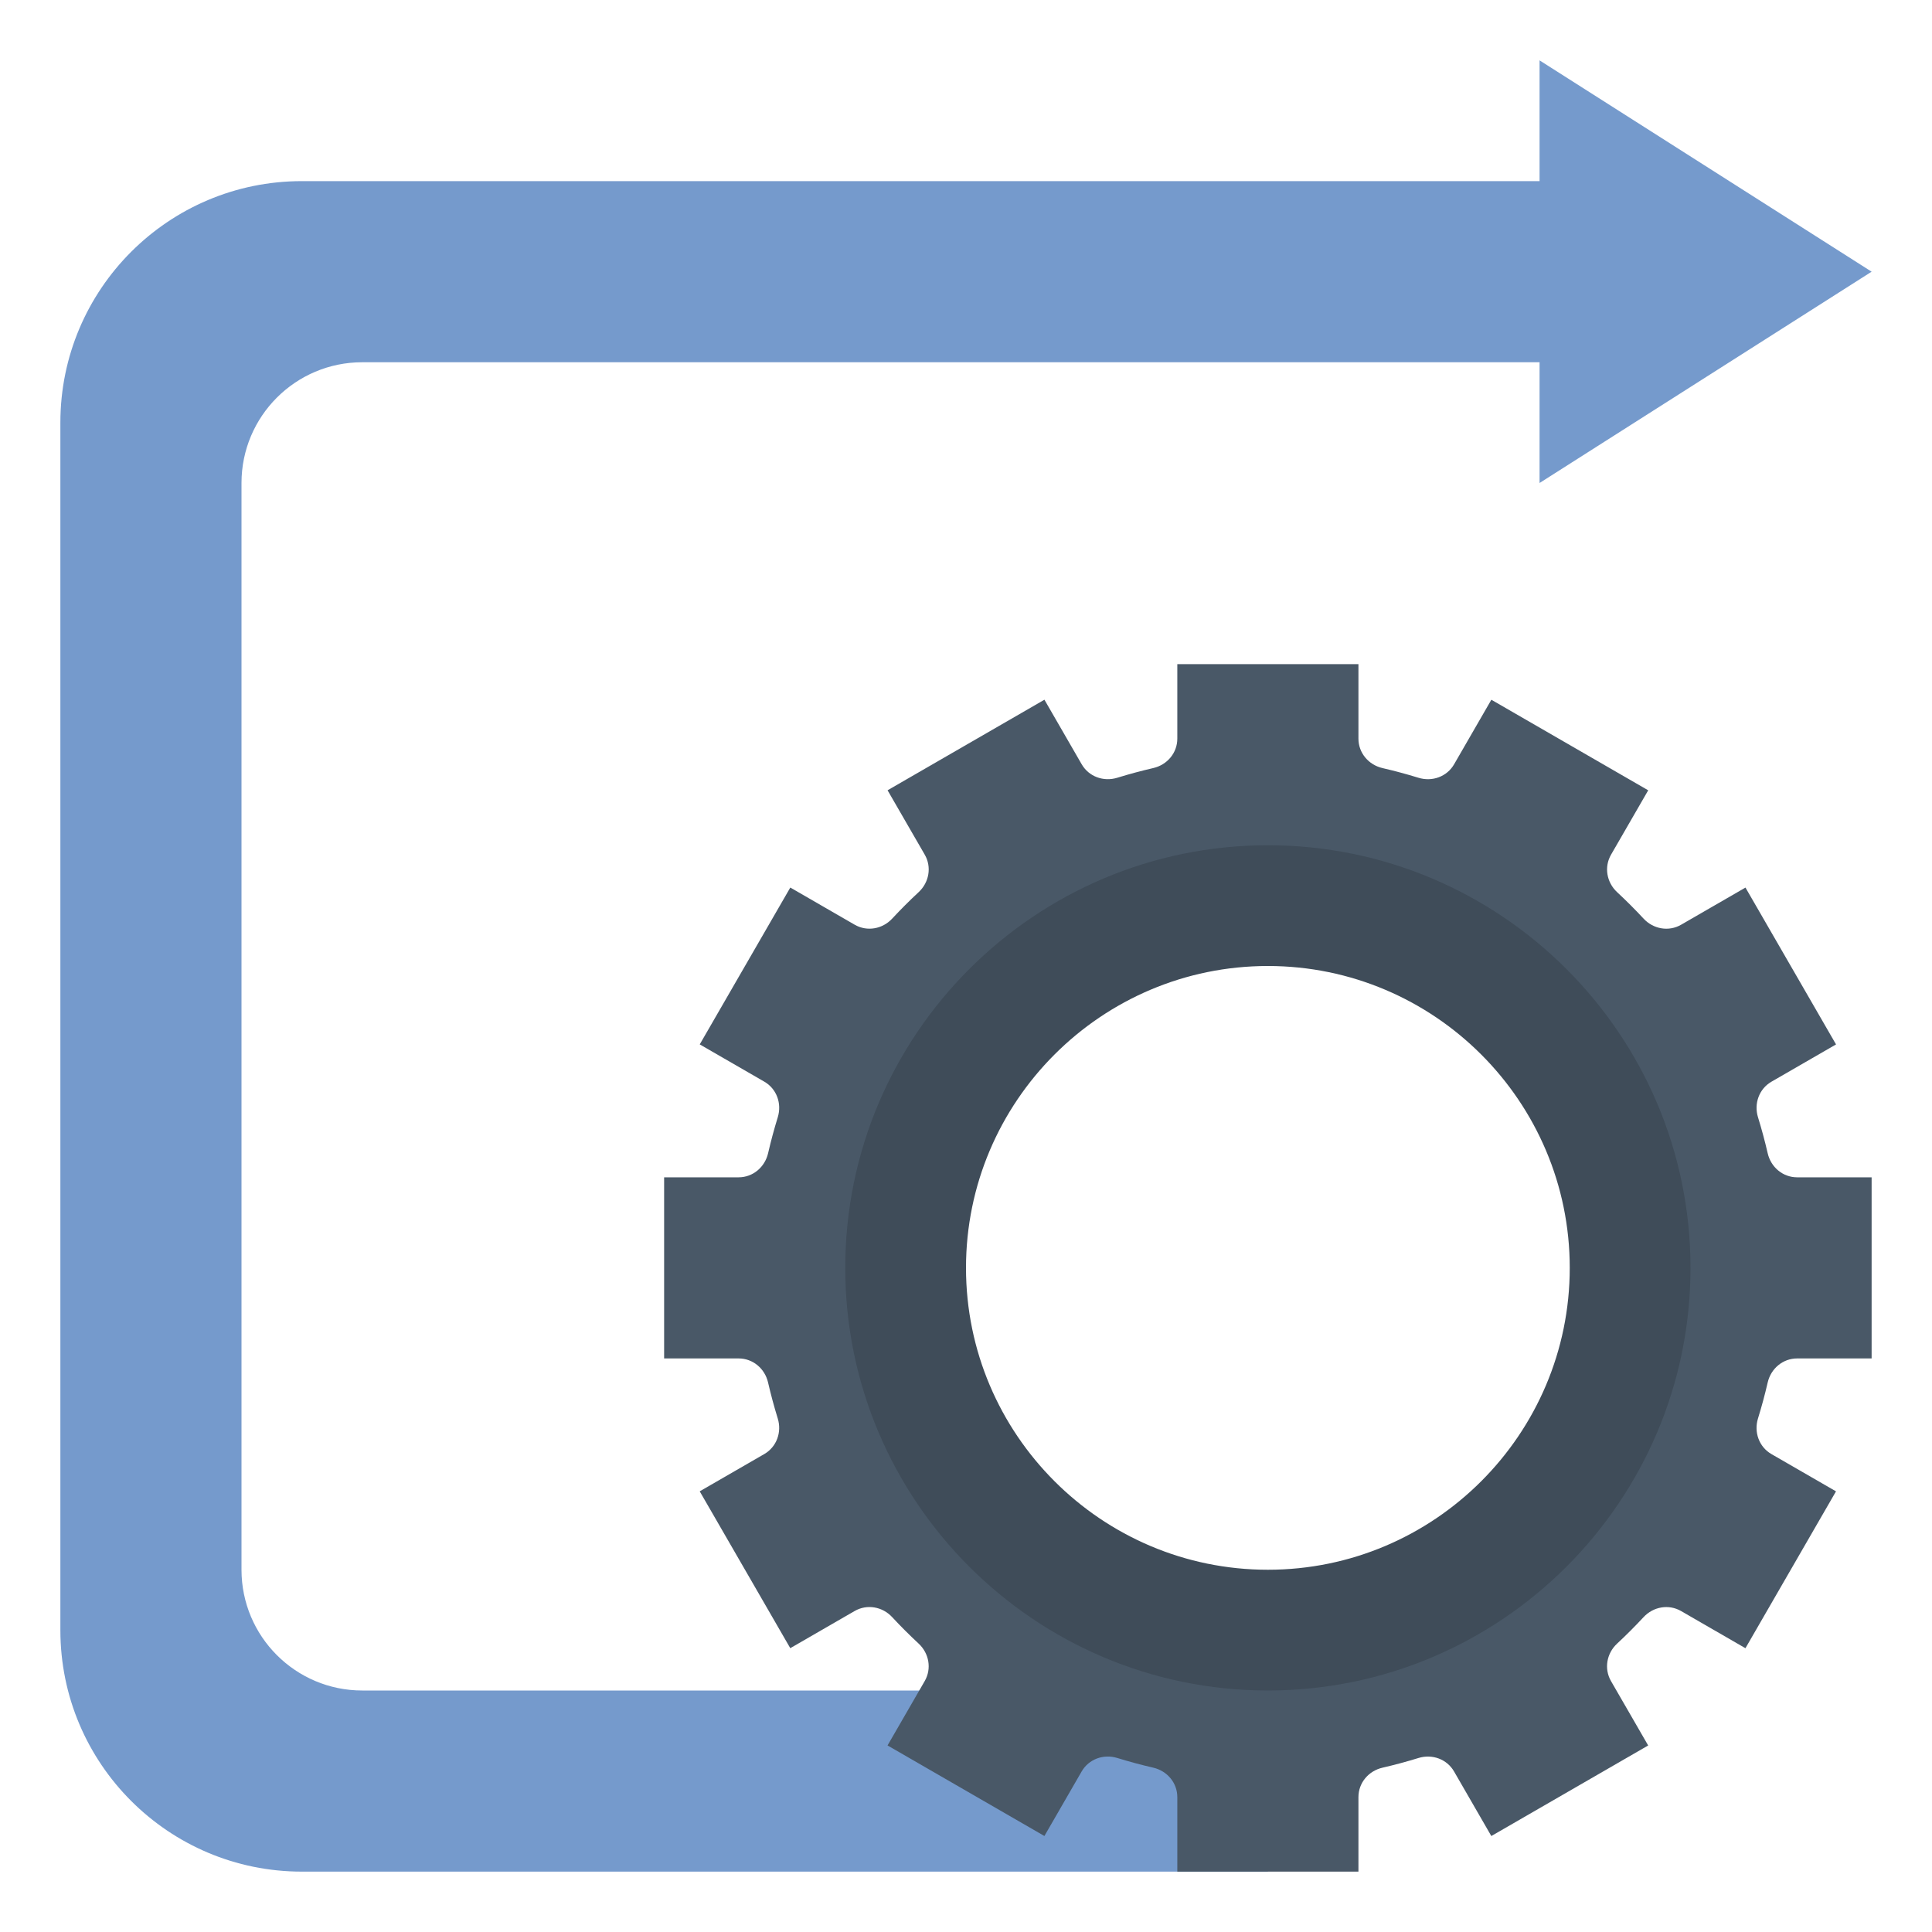 <?xml version="1.0" encoding="iso-8859-1"?>
<!-- Generator: Adobe Illustrator 23.0.4, SVG Export Plug-In . SVG Version: 6.00 Build 0)  -->
<svg version="1.1" id="Layer_1_1_" xmlns="http://www.w3.org/2000/svg" xmlns:xlink="http://www.w3.org/1999/xlink" x="0px" y="0px"
	 viewBox="0 0 64 64" style="enable-background:new 0 0 64 64;" xml:space="preserve">
<path style="fill:#759ACC;" d="M62,9L51,2v4H10c-4.418,0-8,3.582-8,8v40c0,4.418,3.582,8,8,8h32v-6H12c-2.209,0-4-1.791-4-4V16
	c0-2.209,1.791-4,4-4h39v4L62,9z"/>
<path style="fill:#495867;" d="M58.557,45.797C58.663,45.336,59.059,45,59.532,45H62v-6h-2.468c-0.474,0-0.869-0.336-0.975-0.797
	c-0.093-0.403-0.2-0.8-0.321-1.192c-0.14-0.453,0.036-0.942,0.447-1.179l2.138-1.234l-3-5.196l-2.132,1.231
	c-0.41,0.237-0.921,0.145-1.243-0.202c-0.281-0.303-0.574-0.595-0.876-0.876c-0.347-0.322-0.439-0.833-0.202-1.243l1.231-2.132
	l-5.196-3l-1.234,2.138c-0.237,0.411-0.726,0.586-1.179,0.447c-0.392-0.121-0.789-0.228-1.192-0.321
	C45.335,25.337,45,24.941,45,24.468V22h-6v2.468c0,0.474-0.335,0.869-0.797,0.975c-0.403,0.093-0.8,0.2-1.192,0.321
	c-0.453,0.14-0.942-0.036-1.179-0.447l-1.234-2.138l-5.196,3l1.231,2.132c0.237,0.41,0.145,0.921-0.202,1.243
	c-0.303,0.281-0.595,0.574-0.876,0.876c-0.322,0.347-0.833,0.439-1.243,0.202l-2.132-1.231l-3,5.196l2.138,1.234
	c0.411,0.237,0.586,0.726,0.447,1.179c-0.121,0.392-0.228,0.789-0.321,1.192C25.337,38.664,24.941,39,24.468,39H22v6h2.468
	c0.474,0,0.869,0.336,0.975,0.797c0.093,0.403,0.2,0.8,0.321,1.192c0.14,0.453-0.036,0.942-0.447,1.179l-2.138,1.234l3,5.196
	l2.132-1.231c0.41-0.237,0.921-0.145,1.243,0.202c0.281,0.303,0.574,0.595,0.876,0.876c0.347,0.322,0.439,0.833,0.202,1.243
	l-1.231,2.132l5.196,3l1.234-2.138c0.237-0.411,0.726-0.586,1.179-0.447c0.392,0.121,0.789,0.228,1.192,0.321
	C38.665,58.663,39,59.059,39,59.532V62h6v-2.468c0-0.474,0.335-0.869,0.797-0.975c0.403-0.093,0.8-0.2,1.192-0.321
	c0.453-0.14,0.942,0.036,1.179,0.447l1.234,2.138l5.196-3l-1.231-2.132c-0.237-0.41-0.145-0.921,0.202-1.243
	c0.303-0.281,0.595-0.574,0.876-0.876c0.322-0.347,0.833-0.439,1.243-0.202l2.132,1.231l3-5.196l-2.138-1.234
	c-0.411-0.237-0.586-0.726-0.447-1.179C58.357,46.597,58.464,46.2,58.557,45.797z M42,54c-6.627,0-12-5.373-12-12
	c0-6.627,5.373-12,12-12s12,5.373,12,12C54,48.627,48.627,54,42,54z"/>
<path style="fill:#3F4C59;" d="M42,56c-7.72,0-14-6.28-14-14s6.28-14,14-14s14,6.28,14,14S49.72,56,42,56z M42,32
	c-5.514,0-10,4.486-10,10s4.486,10,10,10s10-4.486,10-10S47.514,32,42,32z"/>
</svg>
